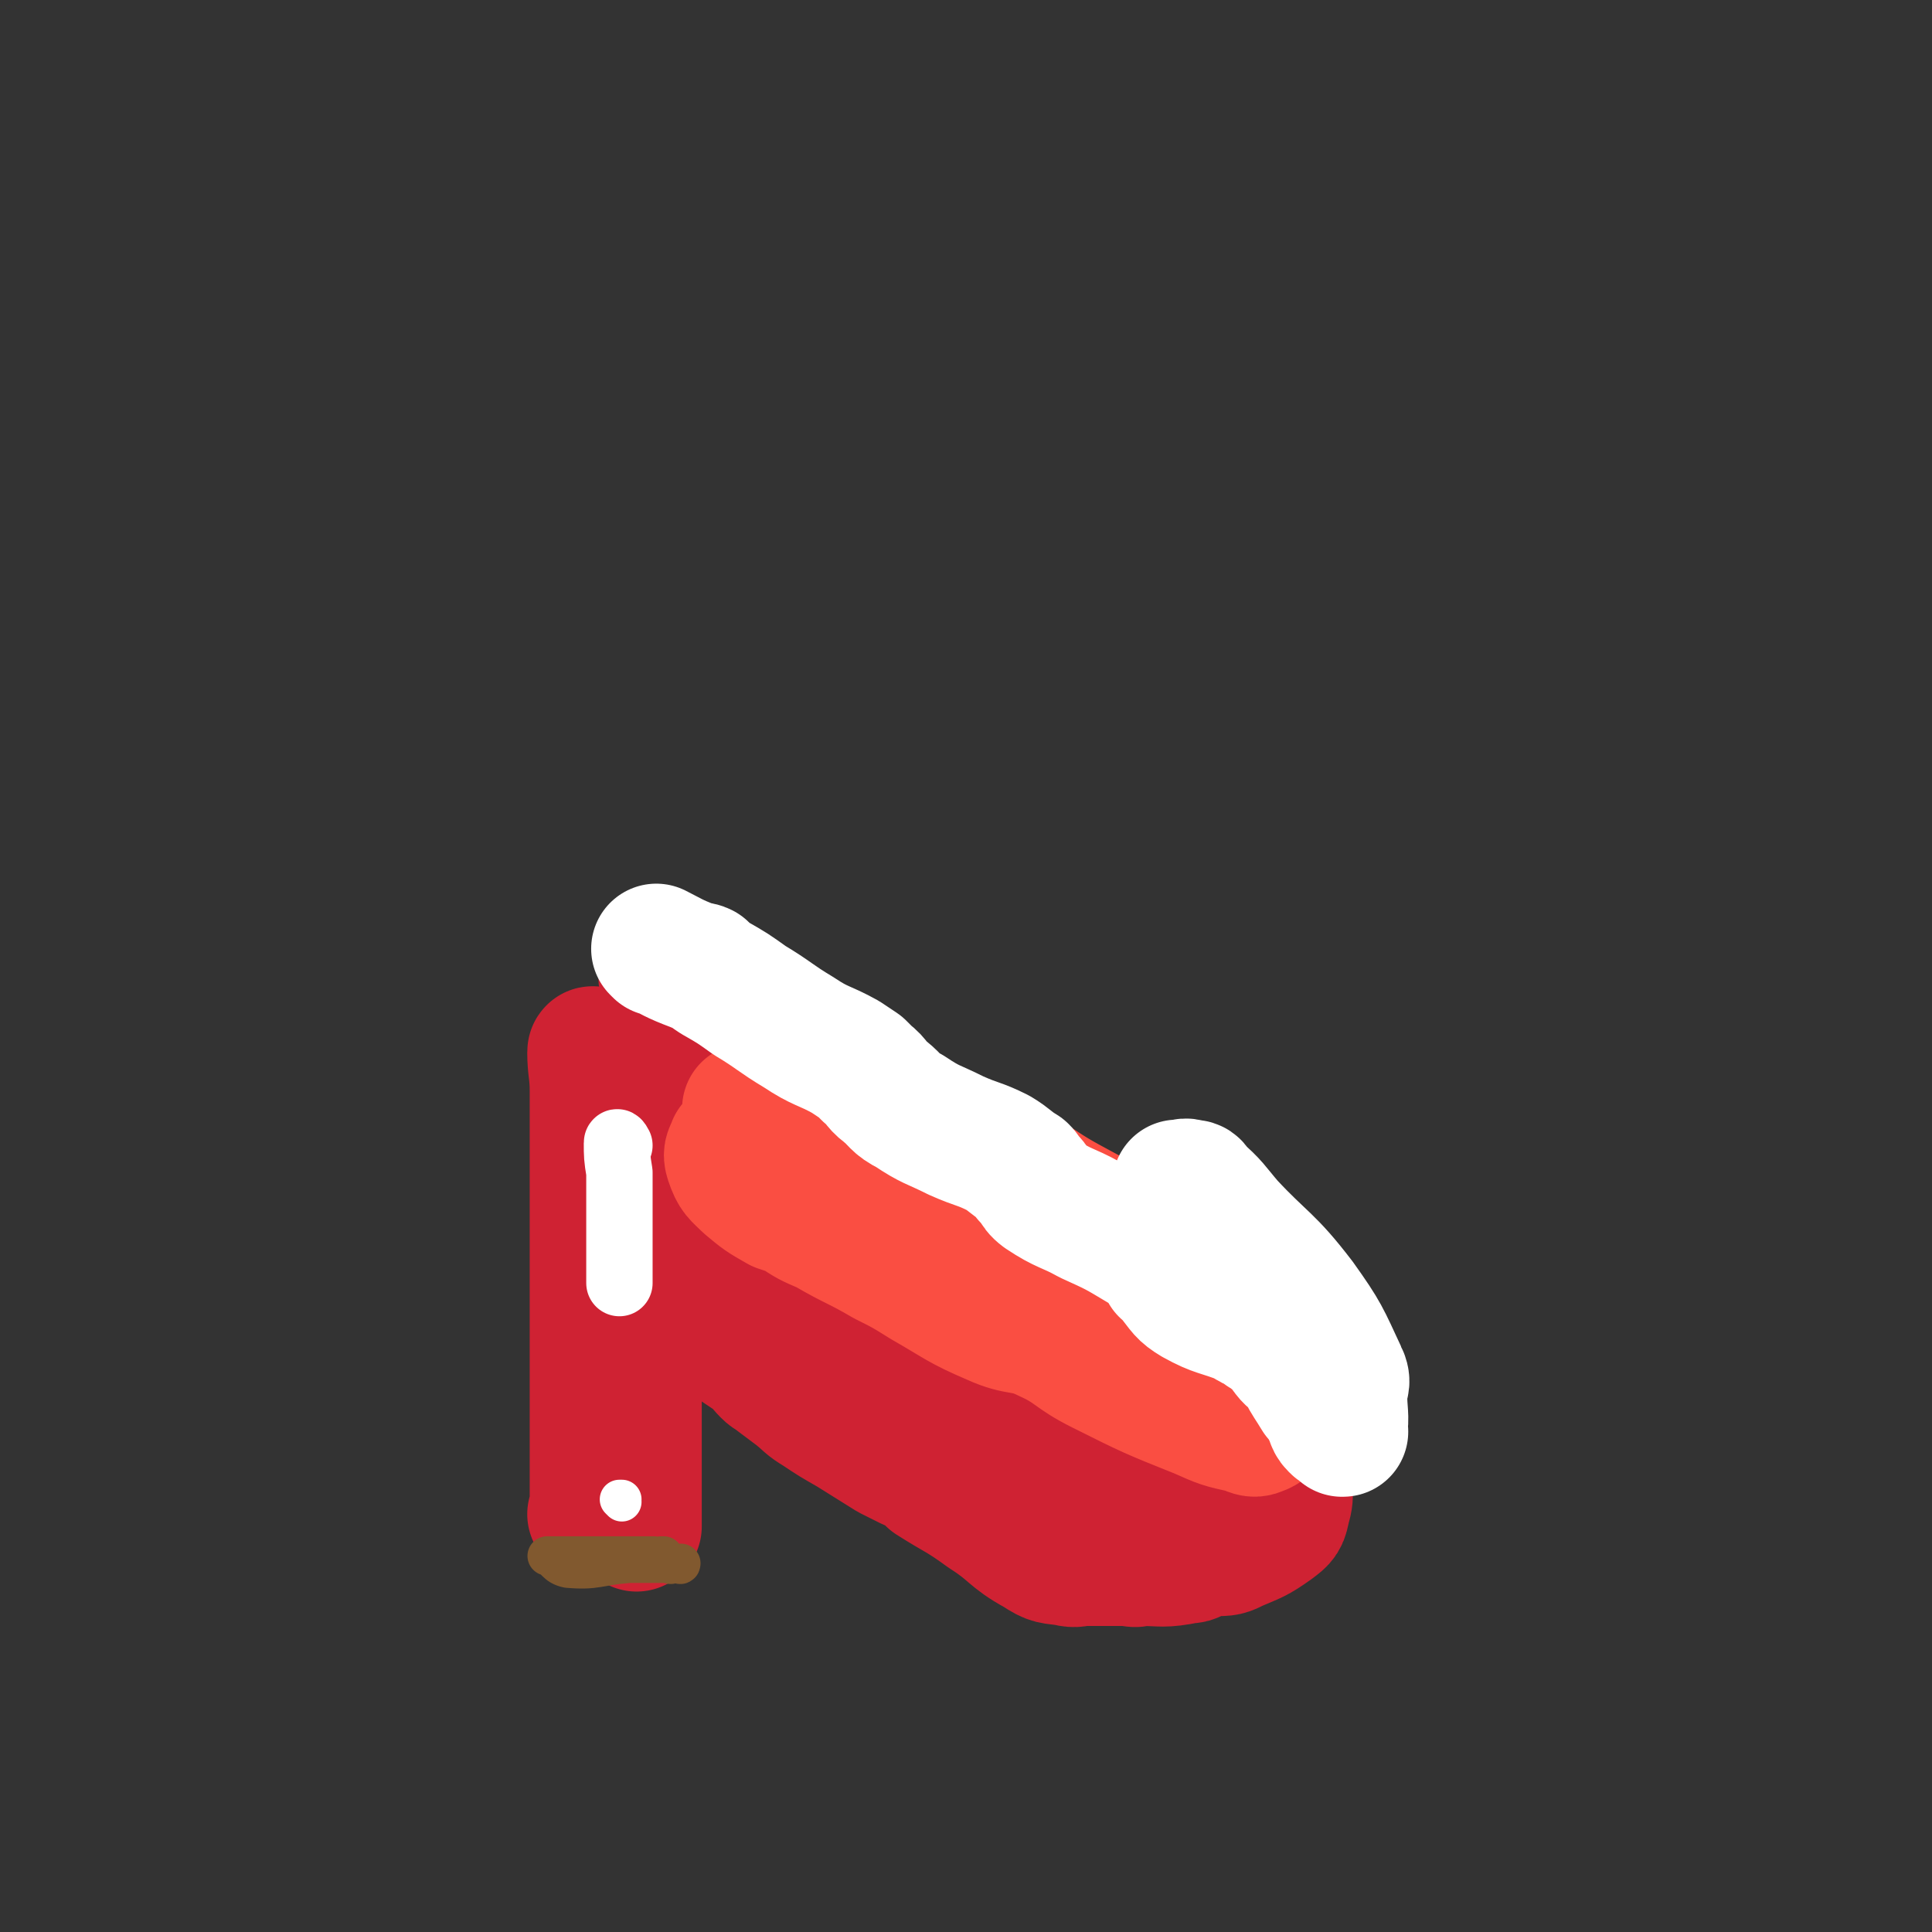 <svg viewBox='0 0 786 786' version='1.1' xmlns='http://www.w3.org/2000/svg' xmlns:xlink='http://www.w3.org/1999/xlink'><rect x="0" y="0" width="786" height="786" fill="#333333" stroke="none"/><g fill='none' stroke='#CF2233' stroke-width='53' stroke-linecap='round' stroke-linejoin='round'><path d='M259,484c0,0 -1,-1 -1,-1 0,1 0,2 1,4 0,0 0,0 0,1 0,0 0,0 0,0 0,2 0,2 0,4 0,0 0,0 0,0 0,0 -1,-1 -1,-1 0,0 1,0 1,1 0,4 0,4 0,9 0,4 0,4 0,7 0,5 0,5 0,11 0,7 0,7 0,14 0,5 0,5 0,10 0,8 0,8 0,16 0,2 0,2 0,4 0,7 0,7 0,13 0,7 0,7 0,14 0,9 0,9 0,18 0,6 0,8 0,13 0,0 0,-1 0,-2 0,0 0,0 0,0 0,1 -1,0 -1,0 0,0 0,0 1,0 0,0 0,0 0,0 0,1 -1,0 -1,0 0,0 0,0 1,0 0,0 0,0 0,0 0,1 -1,0 -1,0 0,0 1,1 1,0 -1,-9 -2,-10 -2,-20 -1,-3 0,-3 0,-6 0,-10 0,-10 0,-21 0,-10 0,-10 0,-20 0,-15 0,-15 0,-30 0,-11 0,-11 0,-21 0,-10 0,-10 0,-20 0,-4 0,-4 0,-9 0,-2 0,-3 0,-4 0,0 0,1 0,2 0,0 0,0 0,0 0,0 -1,-1 -1,-1 0,0 0,0 1,1 7,6 7,7 14,13 1,1 1,1 3,2 5,3 5,3 10,7 4,3 3,3 7,8 4,5 4,5 8,10 1,2 0,2 2,4 4,6 4,6 9,12 1,2 1,2 4,3 8,7 8,7 18,13 5,3 6,1 11,4 4,3 3,4 7,8 4,5 4,5 8,9 1,1 1,1 3,2 3,4 3,5 7,8 5,5 5,5 12,9 7,4 7,3 14,6 7,3 7,2 14,5 3,2 3,2 5,4 2,2 2,2 3,3 4,3 4,3 8,5 13,6 13,6 26,11 4,2 4,1 8,2 0,0 0,0 0,0 3,2 4,2 6,3 0,0 -1,0 -2,-1 0,0 0,0 0,0 '/><path d='M274,445c0,0 -1,-1 -1,-1 6,2 7,2 14,5 3,1 2,1 5,2 2,1 2,1 4,2 5,4 4,4 9,8 4,3 3,3 8,6 11,6 11,5 23,11 6,3 7,2 13,5 1,1 0,2 2,4 4,4 4,4 9,8 1,1 1,1 3,2 7,4 6,5 14,9 10,5 11,4 22,9 4,2 5,3 8,4 1,1 -1,0 -2,0 0,0 0,0 0,0 2,1 2,1 4,2 3,3 3,3 6,5 4,2 4,1 8,3 1,1 1,1 2,1 9,4 9,5 17,8 6,2 6,0 11,1 6,2 6,2 11,5 2,1 2,1 4,3 1,1 1,1 2,1 2,2 2,1 4,2 0,0 0,0 0,0 1,2 1,2 2,4 0,0 0,0 0,0 3,3 4,3 6,5 0,0 -1,-1 -2,-2 0,0 0,0 0,0 3,3 4,4 6,6 0,0 -1,-1 -2,-2 0,0 0,0 0,0 2,2 2,2 3,4 0,0 0,0 0,0 2,1 2,1 4,2 1,1 1,1 2,1 1,1 1,2 2,2 7,3 7,2 14,5 3,1 3,1 5,3 1,2 1,3 2,4 4,5 5,5 7,9 1,2 0,2 0,4 0,2 0,2 0,4 0,7 2,8 0,14 -1,5 -1,5 -5,8 -7,5 -8,5 -15,8 -4,2 -4,2 -9,2 -4,1 -4,0 -9,0 -4,0 -4,0 -8,0 -2,0 -2,0 -4,0 0,0 0,0 0,0 -2,0 -2,0 -5,0 -2,0 -3,0 -4,0 -1,0 1,0 1,0 '/><path d='M260,440c0,0 -1,-1 -1,-1 4,8 4,10 10,19 2,3 4,3 7,5 4,4 4,4 7,8 11,11 11,11 21,23 1,1 1,1 2,2 2,2 1,3 4,5 5,5 5,5 12,9 12,8 13,7 25,14 5,3 4,4 9,7 4,4 3,5 8,7 17,10 18,9 35,19 7,3 6,4 12,9 1,1 1,1 2,1 4,3 4,4 8,6 10,6 11,6 21,11 11,4 11,3 21,7 3,1 3,1 5,2 2,1 2,2 3,3 2,1 2,1 3,2 2,2 3,2 4,3 2,2 1,2 2,4 2,2 2,2 3,4 2,3 2,3 4,4 6,5 8,6 13,9 0,1 -1,0 -2,-1 0,0 0,0 0,0 1,1 0,0 0,0 0,0 0,0 0,0 0,2 -1,2 -2,4 0,0 0,0 0,0 -4,3 -3,4 -8,6 -2,2 -2,3 -5,3 -10,2 -10,1 -19,1 -3,1 -3,0 -6,0 -9,0 -9,0 -17,0 -3,0 -3,1 -7,0 -6,-1 -6,0 -12,-4 -11,-6 -10,-8 -21,-15 -11,-8 -11,-7 -22,-14 -4,-4 -4,-4 -9,-6 -2,-1 -2,-1 -4,-2 -2,-1 -2,-1 -4,-2 -8,-5 -8,-5 -16,-10 -7,-4 -7,-4 -13,-8 -5,-3 -4,-3 -9,-7 -4,-3 -4,-3 -8,-6 -2,-2 -2,-1 -4,-3 -3,-3 -2,-3 -6,-6 -9,-6 -9,-6 -18,-12 -6,-3 -6,-3 -11,-7 -1,-1 -1,-1 -2,-2 0,0 0,0 0,0 '/><path d='M255,430c0,0 -1,-1 -1,-1 5,3 7,3 13,7 4,2 4,3 9,6 2,1 2,0 4,1 6,3 6,3 12,7 5,4 5,4 10,9 3,2 2,3 5,5 13,7 13,6 27,13 3,1 3,1 6,3 7,3 7,2 13,6 4,3 4,4 8,7 6,4 6,4 13,7 12,6 12,5 25,11 2,1 2,1 4,2 7,3 7,4 13,7 1,0 -1,-1 -1,0 2,1 2,2 4,3 4,4 4,5 8,7 10,5 10,4 21,7 3,2 4,1 7,2 3,1 2,1 4,2 2,1 3,1 4,2 5,4 5,5 10,9 1,1 1,2 2,3 0,0 -1,-1 -1,-1 2,3 3,4 5,6 0,0 -2,-2 -2,-2 1,1 1,3 2,4 2,2 2,2 3,4 0,0 0,0 0,0 0,0 0,0 0,0 1,1 0,0 0,0 0,0 0,0 0,0 1,2 0,2 0,4 0,0 0,0 0,0 1,1 0,0 0,0 0,0 0,0 0,0 0,0 0,0 0,0 1,1 0,0 0,0 0,0 0,0 0,0 '/><path d='M242,429c0,0 -1,-2 -1,-1 0,7 1,8 1,16 0,3 0,3 0,7 0,4 0,4 0,8 0,3 0,3 0,6 0,2 0,2 0,4 0,3 0,3 0,7 0,2 0,2 0,4 0,4 0,4 0,8 0,4 0,4 0,8 0,6 0,8 0,12 0,1 0,-2 0,-1 0,5 0,6 0,13 0,8 0,8 0,16 0,7 0,7 0,13 0,7 0,7 0,14 0,13 0,13 0,25 0,3 0,4 0,6 0,0 0,-2 0,-2 0,1 0,2 0,4 0,5 0,5 0,9 0,2 0,2 0,3 0,3 0,4 0,6 0,0 0,-2 0,-2 0,1 0,2 0,4 0,0 0,0 0,0 0,1 -1,0 -1,0 0,0 0,0 1,0 0,0 0,0 0,0 '/></g>
<g fill='none' stroke='#81592F' stroke-width='16' stroke-linecap='round' stroke-linejoin='round'><path d='M270,634c0,0 -1,-1 -1,-1 0,0 1,0 1,0 -3,1 -5,0 -6,0 -1,0 1,0 2,0 0,0 0,0 0,0 -3,0 -3,0 -6,0 -2,0 -2,0 -4,0 -3,0 -3,0 -5,0 -1,0 -1,0 -2,0 -2,0 -2,0 -4,0 -2,0 -2,0 -4,0 -5,0 -5,0 -10,0 -4,0 -5,0 -8,0 -1,0 0,0 1,0 0,0 0,0 0,0 0,1 -1,0 -1,0 3,1 3,4 8,5 12,1 12,-1 25,-2 4,0 4,0 8,0 6,0 6,0 13,0 0,0 0,0 0,0 0,1 -1,0 -1,0 0,0 0,0 1,0 0,0 0,0 0,0 -2,0 -2,0 -4,0 0,0 0,0 0,0 0,1 -1,0 -1,0 '/></g>
<g fill='none' stroke='#CF2233' stroke-width='27' stroke-linecap='round' stroke-linejoin='round'><path d='M258,400c0,0 -1,-1 -1,-1 9,1 11,2 21,4 1,0 1,0 2,1 3,1 3,1 7,2 2,1 2,2 5,2 1,1 2,-1 3,0 2,0 3,2 4,2 0,1 -1,0 -1,0 0,0 0,0 0,0 0,0 -1,-1 -1,-1 2,2 4,3 6,5 1,0 -1,-1 -1,-1 0,0 0,0 0,0 4,4 4,5 9,9 2,1 2,1 5,2 10,3 11,3 21,6 6,2 6,3 12,4 2,1 2,-1 4,0 3,1 2,2 5,4 2,1 2,1 4,3 1,1 1,1 3,2 9,4 9,4 18,7 2,1 2,-1 4,0 8,1 8,1 15,4 2,0 1,1 2,2 4,2 4,2 8,5 0,0 0,0 0,0 2,2 2,2 3,4 0,0 0,0 0,0 5,4 7,5 10,8 1,0 -2,-2 -2,-1 2,1 3,3 6,5 9,5 10,5 20,8 3,1 3,0 6,2 5,1 4,2 8,4 0,0 0,0 0,0 2,1 2,1 4,3 0,0 0,0 0,0 1,0 0,-1 0,-1 2,2 4,3 6,5 0,0 -1,-1 -2,-1 0,0 0,0 0,0 2,1 2,1 4,3 0,0 0,0 0,0 2,1 2,1 4,2 0,0 0,0 0,0 3,2 4,3 6,4 0,0 -1,-1 -2,-1 0,0 0,0 0,0 8,5 7,5 15,10 2,2 3,1 6,3 5,3 6,3 11,6 0,0 -1,-1 -1,-1 3,2 4,3 6,4 0,1 -2,-1 -2,-1 3,3 4,4 7,7 2,3 3,3 4,6 3,4 3,4 4,8 2,7 1,7 3,13 1,3 2,2 2,4 1,5 0,7 0,10 0,1 0,-2 0,-2 0,4 0,5 0,9 0,2 0,2 0,4 0,3 0,4 0,6 0,0 0,-1 0,-2 0,0 0,0 0,0 1,1 0,0 0,0 '/></g>
<g fill='none' stroke='#FA4E42' stroke-width='27' stroke-linecap='round' stroke-linejoin='round'><path d='M320,436c0,0 -1,-1 -1,-1 8,3 9,4 17,8 2,1 2,1 5,1 2,1 2,1 5,2 2,1 2,1 4,2 4,3 4,3 8,6 1,1 1,1 3,2 9,7 9,8 19,14 7,3 8,1 14,4 3,0 3,1 5,3 3,1 3,1 4,3 5,3 4,3 8,7 2,1 2,1 4,3 2,1 2,1 4,3 5,3 5,4 10,7 9,4 9,3 19,7 3,2 3,2 6,4 2,0 3,0 4,2 3,1 3,1 5,3 2,2 4,3 5,4 0,0 -1,-1 -2,-1 0,0 0,0 0,0 1,0 0,-1 0,-1 0,0 0,0 0,1 1,1 1,1 2,3 0,0 0,0 0,0 1,2 1,2 2,4 0,0 0,0 0,0 1,1 0,0 0,0 0,0 0,0 0,0 0,0 0,0 0,0 1,1 0,0 0,0 0,0 0,0 0,0 7,5 9,6 14,9 1,1 -2,-1 -2,-1 2,2 4,3 6,4 0,1 -1,0 -2,-1 '/></g>
<g fill='none' stroke='#FA4E42' stroke-width='53' stroke-linecap='round' stroke-linejoin='round'><path d='M305,452c0,0 -1,-1 -1,-1 11,5 12,6 23,12 4,1 4,1 8,4 2,1 1,2 4,3 3,2 3,1 6,3 1,0 1,1 3,2 0,0 0,0 0,0 2,2 4,3 5,4 1,0 -2,-2 -1,-1 1,1 4,3 5,4 1,0 -2,-2 -1,-1 1,1 4,3 5,4 1,0 -2,-2 -1,-1 1,1 2,2 5,4 2,1 1,1 3,2 8,4 9,4 17,7 9,4 10,4 19,8 4,2 4,3 9,6 2,1 2,1 3,3 5,3 4,4 8,7 10,7 10,7 21,11 8,4 9,4 18,7 0,0 -1,-1 -1,-1 5,3 5,3 9,5 0,0 0,0 0,0 2,3 2,3 5,6 1,1 1,1 2,2 2,2 2,2 4,3 2,2 3,1 4,2 2,2 1,3 3,4 9,6 10,6 19,11 4,2 4,2 7,3 0,0 0,0 0,0 1,1 0,0 0,0 0,0 0,0 0,0 2,2 2,2 3,4 0,0 0,0 0,0 1,1 0,0 0,0 0,0 0,0 0,0 0,0 0,0 0,0 -3,2 -3,3 -6,4 -2,1 -3,0 -6,-1 -9,-2 -9,-2 -18,-6 -20,-8 -20,-8 -40,-18 -12,-6 -11,-8 -22,-13 -10,-5 -11,-2 -22,-7 -14,-6 -14,-7 -28,-15 -8,-5 -8,-5 -16,-9 -12,-7 -12,-6 -24,-13 -7,-3 -7,-3 -13,-7 -3,-1 -3,-1 -6,-2 -7,-4 -7,-4 -13,-9 -4,-4 -5,-4 -7,-10 -1,-3 0,-3 1,-6 0,0 0,0 0,0 7,-4 6,-4 14,-7 3,-2 3,-3 7,-3 14,-1 14,0 28,1 8,0 8,-1 15,0 6,0 6,1 12,3 12,3 12,3 24,7 4,2 4,1 7,4 7,3 6,4 12,7 12,8 12,8 25,15 13,7 14,6 26,14 5,2 5,5 8,7 1,1 -2,-2 -2,-1 1,0 3,1 4,4 3,3 2,4 4,7 2,3 2,2 3,4 3,4 3,5 6,8 6,6 7,5 13,11 4,4 4,4 7,8 2,3 2,5 3,7 0,1 -1,-2 -1,-2 1,3 2,5 2,10 1,2 1,2 0,4 -1,2 -2,1 -4,2 -2,2 -2,2 -4,4 0,0 0,0 0,0 '/></g>
<g fill='none' stroke='#FFFFFF' stroke-width='27' stroke-linecap='round' stroke-linejoin='round'><path d='M252,466c0,0 -1,-2 -1,-1 0,5 0,6 1,12 0,0 0,0 0,0 0,4 0,4 0,9 0,2 0,2 0,4 0,1 0,1 0,3 0,3 0,3 0,6 0,8 0,8 0,15 0,2 0,2 0,5 0,1 0,1 0,3 0,0 0,0 0,0 '/></g>
<g fill='none' stroke='#FFFFFF' stroke-width='16' stroke-linecap='round' stroke-linejoin='round'><path d='M253,611c0,0 -1,-1 -1,-1 0,0 0,0 1,0 '/></g>
<g fill='none' stroke='#FFFFFF' stroke-width='53' stroke-linecap='round' stroke-linejoin='round'><path d='M268,387c0,0 -1,-1 -1,-1 6,3 7,4 15,7 2,1 2,0 4,1 2,2 2,2 5,4 7,4 7,4 14,9 10,6 10,7 20,13 9,6 10,5 19,10 3,2 3,2 6,4 1,1 1,1 3,3 4,3 3,4 7,7 5,4 4,5 10,8 9,6 9,5 19,10 9,4 9,3 17,7 5,3 5,4 10,7 1,1 1,1 2,3 4,3 2,4 6,7 9,6 10,5 19,10 11,5 11,5 21,11 5,3 5,3 9,6 2,2 2,4 3,5 0,0 -2,-2 -2,-1 1,0 2,2 3,3 4,5 4,6 9,9 9,5 10,4 20,8 3,2 3,2 6,3 2,2 2,2 4,3 2,2 3,2 4,3 2,2 2,3 3,4 2,3 3,3 5,5 2,2 3,4 4,5 0,1 -2,-2 -2,-2 2,4 3,5 6,10 1,1 1,1 2,2 0,0 0,0 0,0 1,2 1,2 2,4 2,3 1,4 3,6 1,1 1,1 3,2 0,0 0,0 0,0 0,0 0,0 0,0 1,1 0,0 0,0 0,0 0,1 0,0 1,-6 0,-7 0,-15 0,-4 2,-4 0,-8 -7,-15 -7,-16 -17,-30 -13,-17 -15,-16 -29,-31 -6,-7 -6,-8 -13,-14 -1,-2 -1,-2 -3,-2 -2,-1 -2,0 -5,0 '/></g>
</svg>